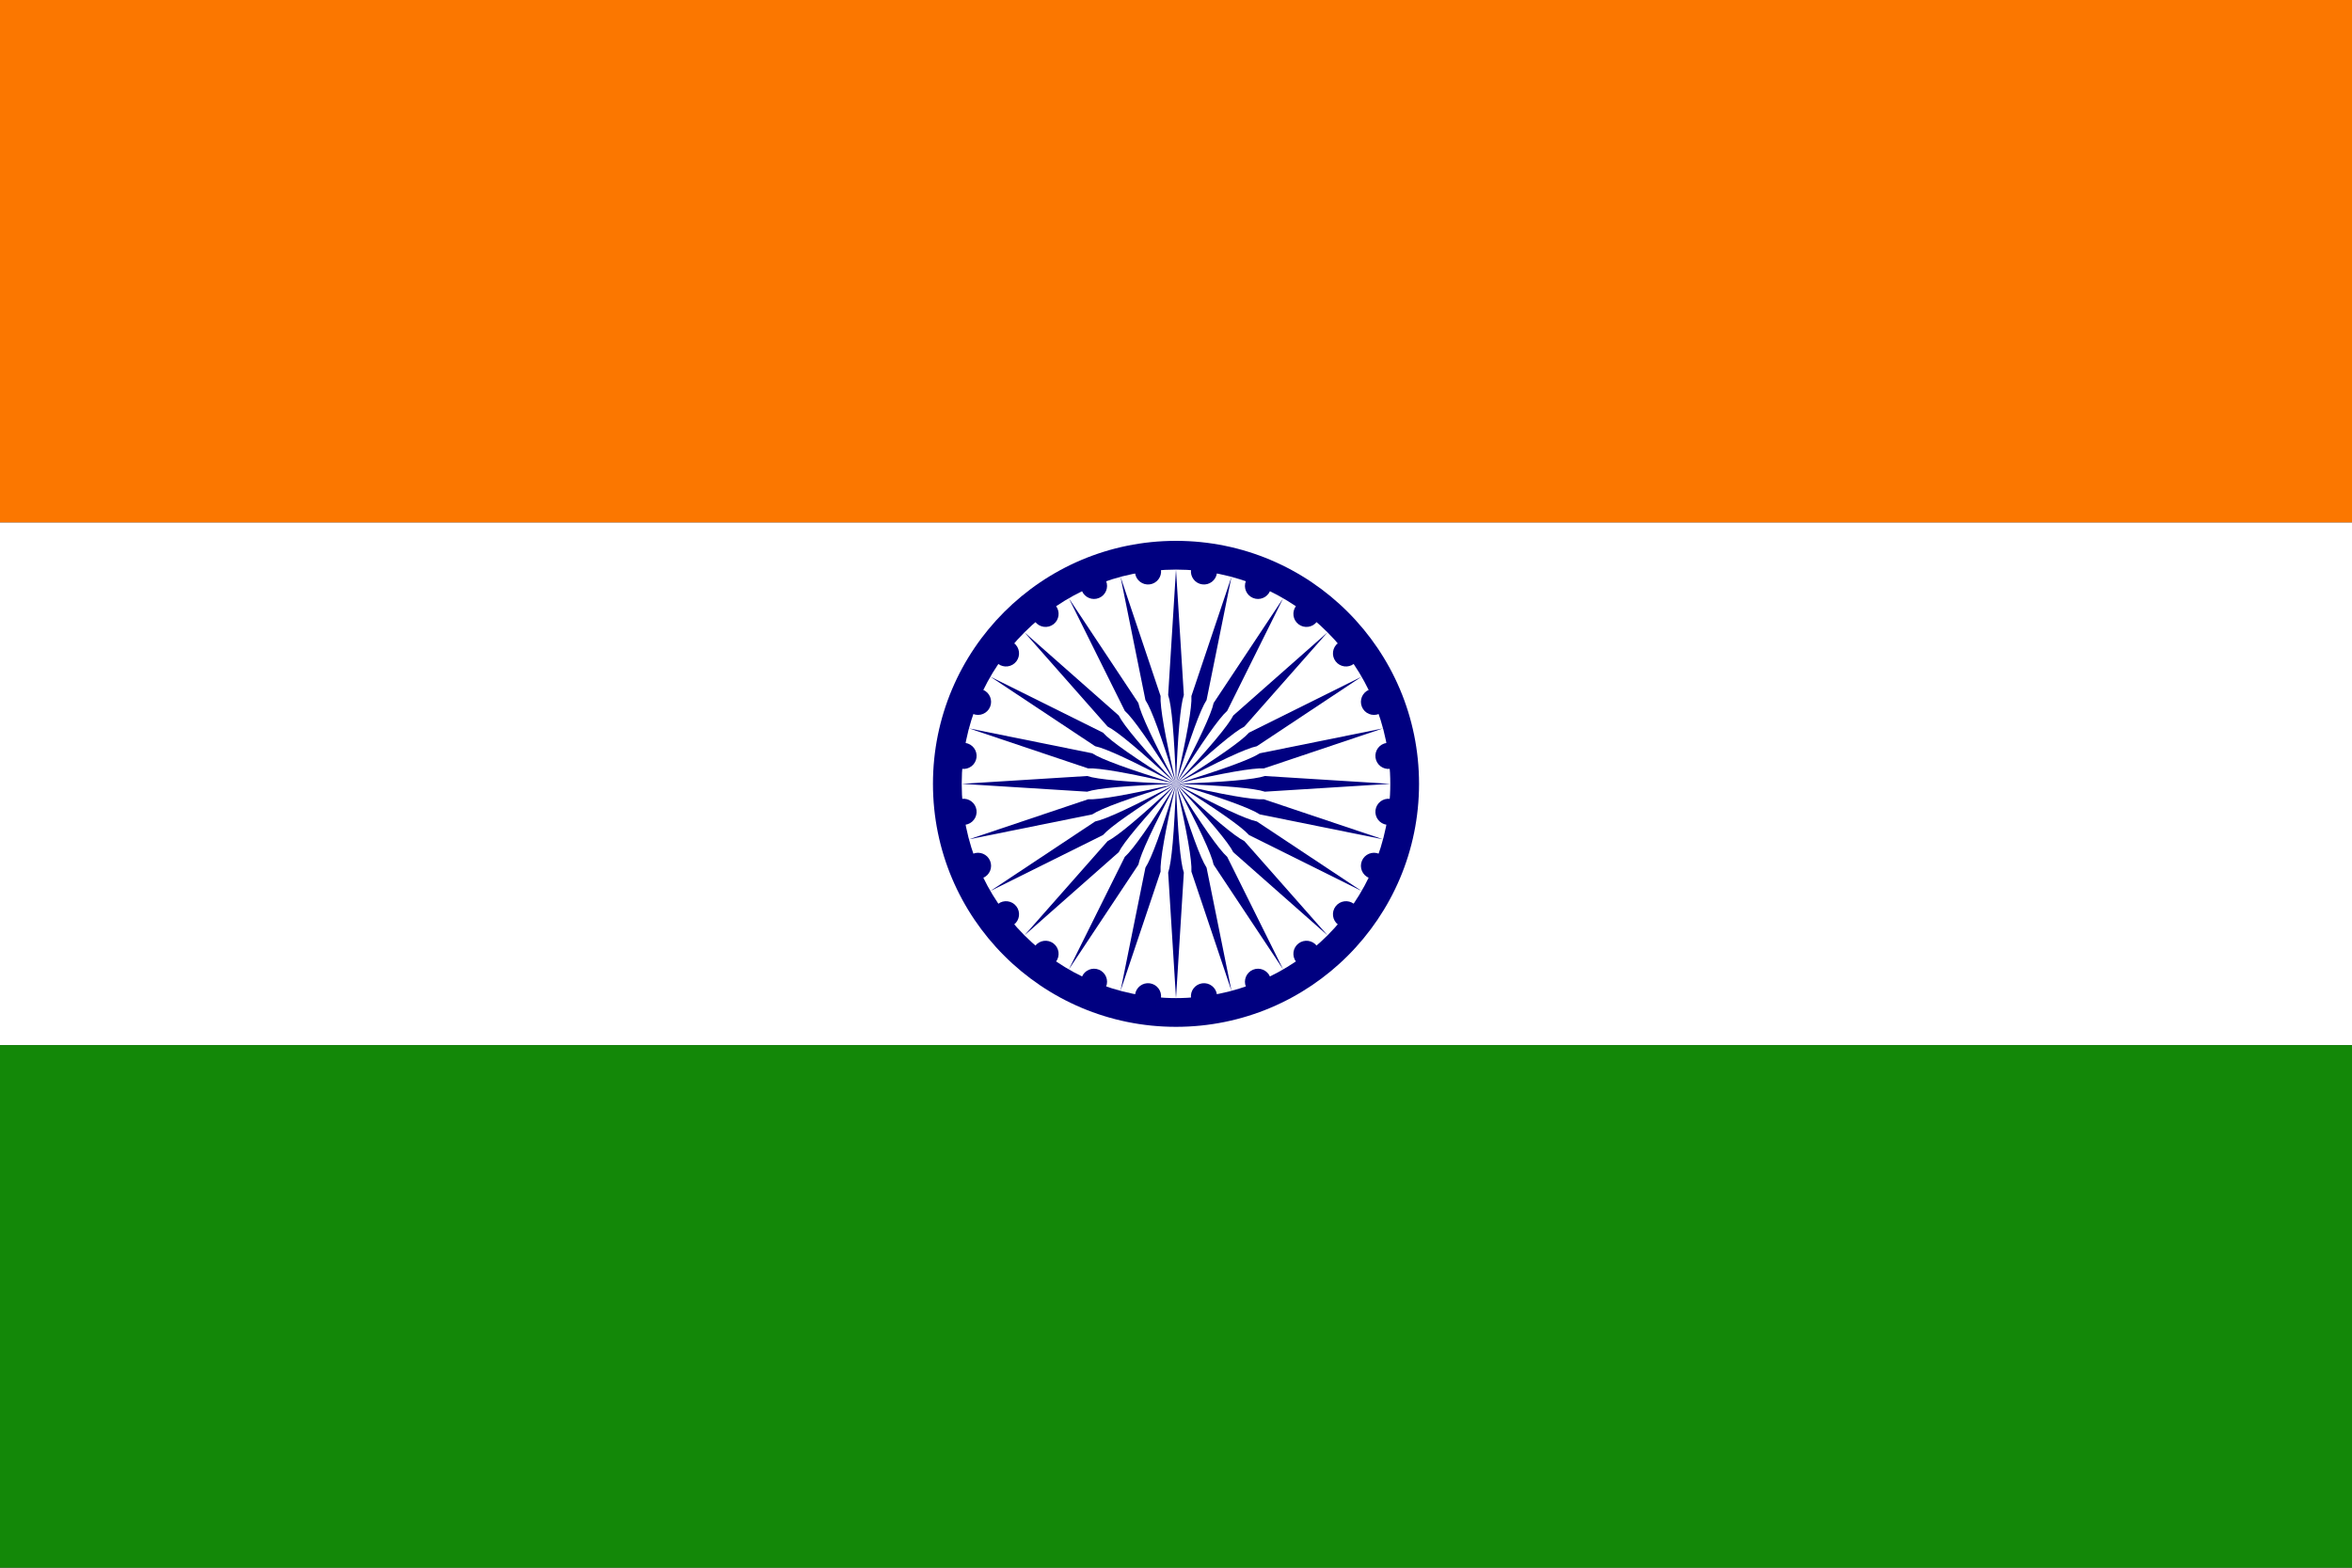 <?xml version="1.0" encoding="UTF-8" standalone="yes"?>
<!DOCTYPE svg PUBLIC "-//W3C//DTD SVG 1.1//EN" "http://www.w3.org/Graphics/SVG/1.1/DTD/svg11.dtd">
<svg xmlns="http://www.w3.org/2000/svg" xmlns:xlink="http://www.w3.org/1999/xlink" version="1.1"
   viewBox="0 0 450 300"
   width="1200" height="800">

  <rect x="0" y="0" width="450" height="300" fill="#333333" stroke="none"/>

  <rect id="saffron" width="450" height="100" x="0" y="0" fill="#fb7700"/>
  <rect id="white" width="450" height="100" x="0" y="100" fill="white"/>
  <rect id="green" width="450" height="100" x="0" y="200" fill="#138808"/>
  <g transform="translate(225,150)">
    <circle r="46.5" fill="#000080"/>
    <circle r="41" fill="white"/>
    <g id="8">
      <g id="4">
        <g id="2">
          <g id="1">
            <circle r="2.5" fill="#000080" transform="rotate(7.5) translate(41)"/>
            <path fill="#000080" d="M 0,41 L 1.5,17  Q .5,14 0,0 q -.5,14 -1.5,17 z"/>
          </g>
          <use xlink:href="#1" transform="rotate(15)"/> 
        </g>
        <use xlink:href="#2" transform="rotate(30)"/> 
      </g>
      <use xlink:href="#4" transform="rotate(60)"/> 
    </g>
    <use xlink:href="#8" transform="rotate(120)"/> 
    <use xlink:href="#8" transform="rotate(-120)"/> 
    <!--circle r="8" fill="#000080"/-->
  </g>
</svg>
